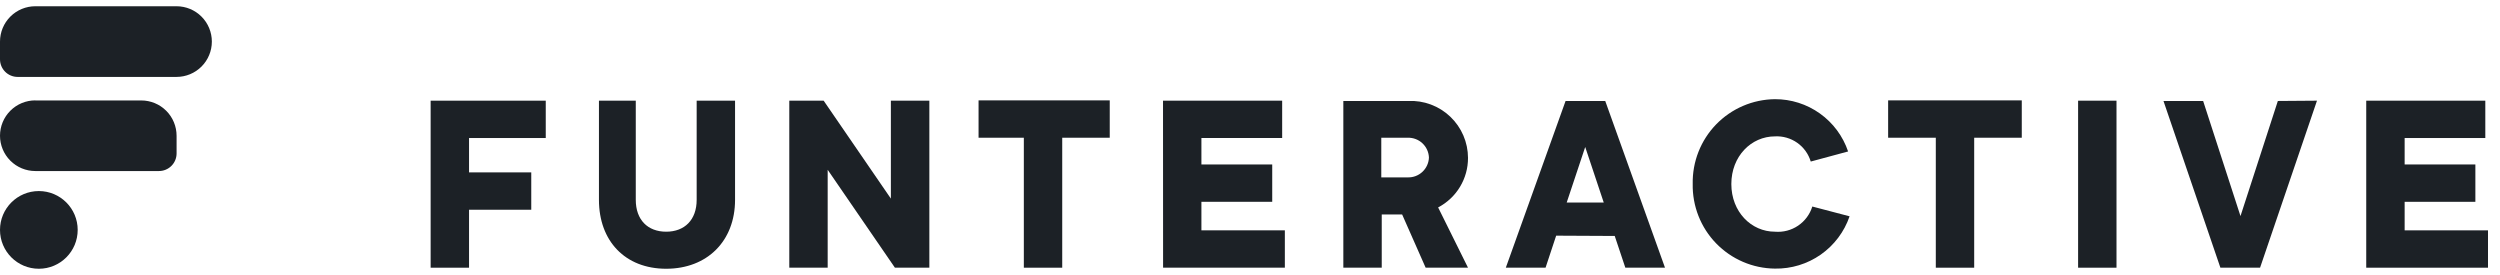 <svg width="200" height="22" viewBox="0 0 200 22" fill="none" xmlns="http://www.w3.org/2000/svg">
<path d="M34.451 8.054H43.66V11.042H37.523V13.791H42.501V16.779H37.523V21.416H34.451V8.054Z" fill="#1C2126"/>
<path d="M50.862 8.054V15.99C50.862 17.58 51.812 18.536 53.294 18.536C54.777 18.536 55.733 17.58 55.733 15.99V8.054H58.804V15.99C58.804 19.277 56.581 21.5 53.294 21.5C50.008 21.5 47.916 19.277 47.916 15.99V8.054H50.862Z" fill="#1C2126"/>
<path d="M74.348 8.054V21.416H71.593L66.214 13.582V21.416H63.143V8.054H65.892L71.27 15.888V8.054H74.348Z" fill="#1C2126"/>
<path d="M84.978 21.416H81.907V11.018H78.285V8.03H88.779V11.018H84.978V21.416Z" fill="#1C2126"/>
<path d="M93.041 8.054H102.573V11.042H96.113V13.157H101.778V16.145H96.113V18.428H102.788V21.416H93.047L93.041 8.054Z" fill="#1C2126"/>
<path d="M189.299 8.054H198.825V11.042H192.371V13.157H198.03V16.145H192.371V18.428H199.04V21.416H189.299V8.054Z" fill="#1C2126"/>
<path d="M117.441 21.416L115.05 16.594C115.773 16.215 116.379 15.646 116.8 14.947C117.222 14.248 117.443 13.447 117.441 12.632C117.439 12.015 117.313 11.405 117.069 10.838C116.825 10.271 116.469 9.76 116.022 9.334C115.576 8.909 115.047 8.578 114.47 8.362C113.892 8.146 113.276 8.049 112.66 8.078H107.467V21.416H110.539V17.155H112.17L114.052 21.416H117.441ZM110.503 11.018H112.624C113.059 11.007 113.48 11.167 113.797 11.465C114.113 11.763 114.3 12.173 114.315 12.608C114.298 13.041 114.111 13.45 113.795 13.746C113.478 14.043 113.058 14.203 112.624 14.191H110.503V11.018Z" fill="#1C2126"/>
<path d="M124.493 18.853L123.644 21.416H120.465L125.246 8.078H128.419L133.2 21.416H130.027L129.178 18.877L124.493 18.853ZM128.3 16.205L126.817 11.759L125.335 16.205H128.3Z" fill="#1C2126"/>
<path d="M157.935 21.416H154.864V11.018H151.051V8.03H161.742V11.018H157.935V21.416Z" fill="#1C2126"/>
<path d="M169.32 21.416H166.248V8.054H169.32V21.416Z" fill="#1C2126"/>
<path d="M185.359 8.054L180.805 21.416H177.632L173.078 8.078H176.251L179.239 17.287L182.228 8.078L185.359 8.054Z" fill="#1C2126"/>
<path d="M144.985 16.522C144.791 17.148 144.389 17.689 143.846 18.055C143.302 18.422 142.65 18.591 141.997 18.536C140.097 18.536 138.507 16.946 138.507 14.723C138.507 12.5 140.097 10.91 141.997 10.91C142.631 10.877 143.257 11.057 143.777 11.422C144.296 11.787 144.677 12.316 144.86 12.924L147.848 12.117C147.434 10.894 146.646 9.832 145.594 9.081C144.543 8.33 143.283 7.929 141.991 7.934C141.113 7.944 140.246 8.127 139.439 8.473C138.633 8.819 137.903 9.322 137.291 9.952C136.68 10.582 136.2 11.327 135.878 12.144C135.557 12.961 135.4 13.834 135.417 14.711C135.4 15.589 135.557 16.461 135.878 17.278C136.2 18.095 136.68 18.84 137.291 19.47C137.903 20.1 138.633 20.603 139.439 20.949C140.246 21.296 141.113 21.479 141.991 21.488C143.302 21.512 144.586 21.12 145.66 20.369C146.734 19.617 147.541 18.544 147.967 17.305L144.985 16.522Z" fill="#1C2126"/>
<path d="M2.827 0.5H14.121C14.871 0.5 15.59 0.798 16.12 1.328C16.65 1.858 16.948 2.577 16.948 3.327C16.948 4.076 16.65 4.795 16.12 5.325C15.59 5.856 14.871 6.153 14.121 6.153H1.41C1.225 6.153 1.041 6.117 0.869 6.045C0.698 5.974 0.542 5.87 0.411 5.738C0.28 5.607 0.176 5.45 0.106 5.279C0.035 5.107 -0.001 4.923 1.26624e-05 4.737V3.327C1.26624e-05 2.577 0.298 1.858 0.828 1.328C1.358 0.798 2.077 0.5 2.827 0.5V0.5Z" fill="#1C2126"/>
<path d="M2.827 8.036H11.301C12.05 8.036 12.77 8.334 13.3 8.864C13.83 9.394 14.127 10.113 14.127 10.863V12.273C14.127 12.647 13.979 13.006 13.714 13.27C13.45 13.535 13.091 13.683 12.717 13.683H2.827C2.077 13.683 1.358 13.385 0.828 12.855C0.298 12.325 0 11.606 0 10.857H0C0 10.107 0.298 9.388 0.828 8.858C1.358 8.328 2.077 8.03 2.827 8.03V8.036Z" fill="#1C2126"/>
<path d="M3.108 21.5C4.824 21.5 6.215 20.109 6.215 18.392C6.215 16.676 4.824 15.285 3.108 15.285C1.391 15.285 0 16.676 0 18.392C0 20.109 1.391 21.5 3.108 21.5Z" fill="#1C2126"/>
</svg>
